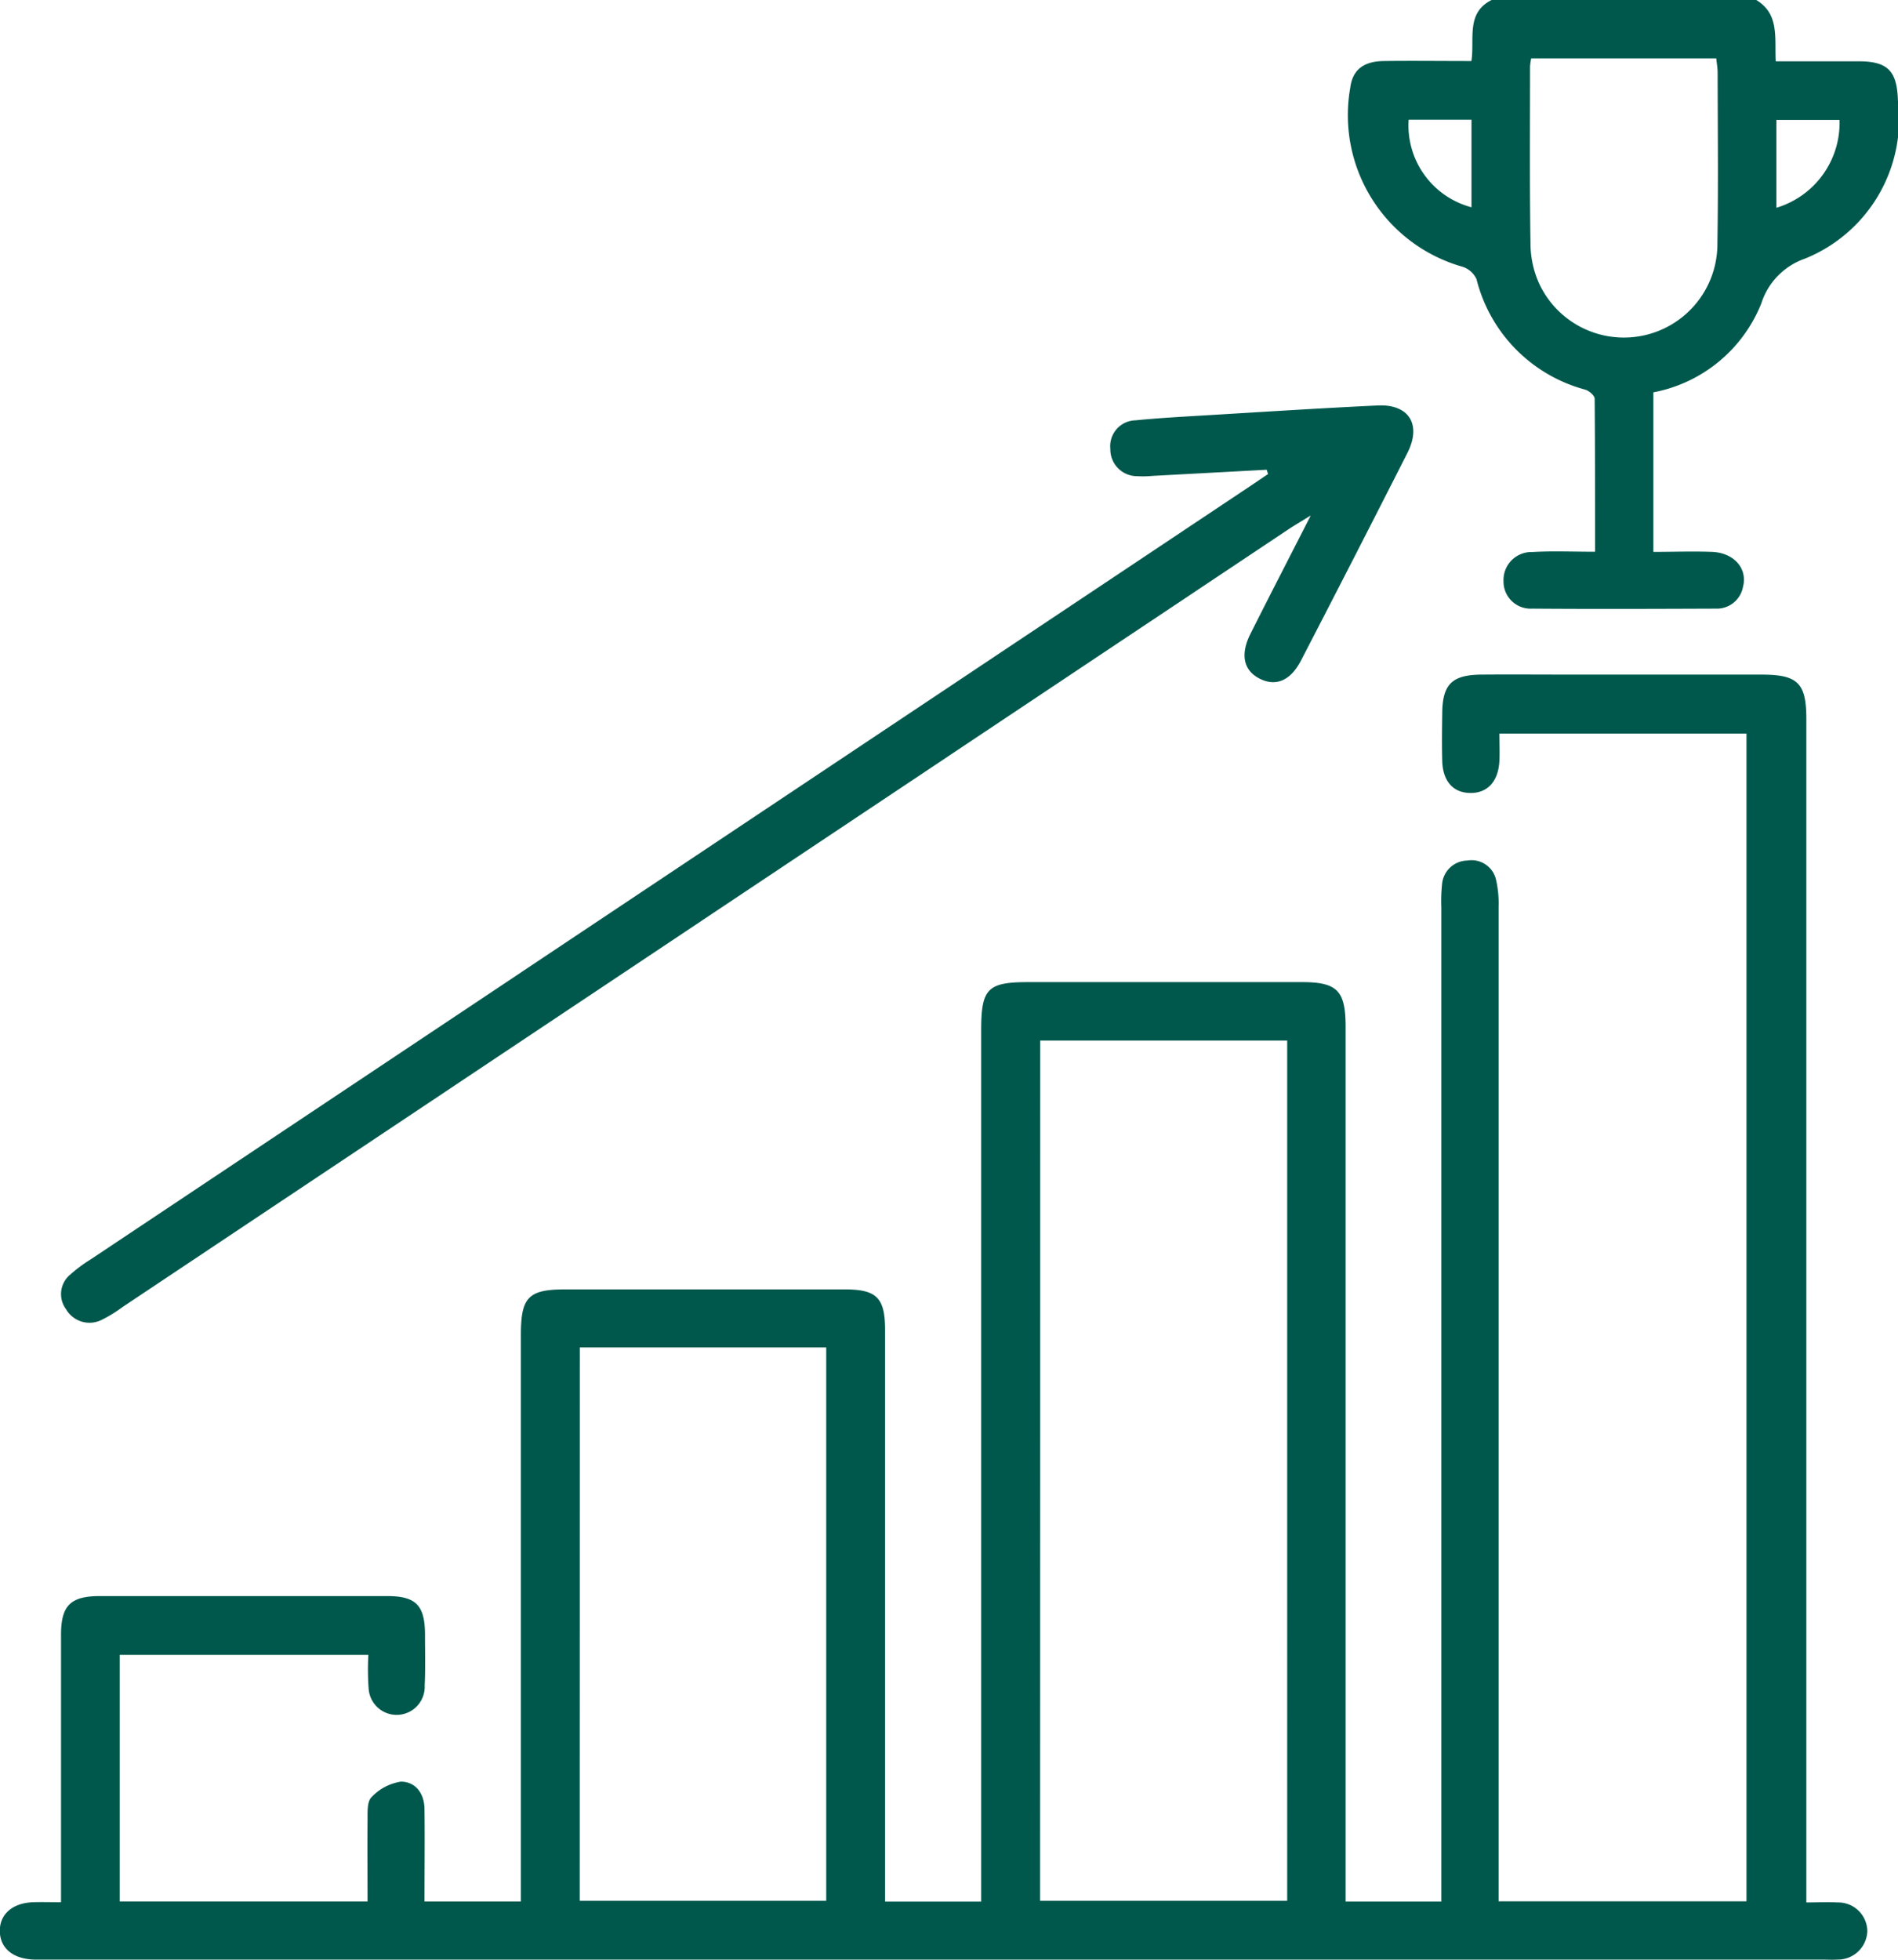 <svg id="Group_15816" data-name="Group 15816" xmlns="http://www.w3.org/2000/svg" xmlns:xlink="http://www.w3.org/1999/xlink" width="41.648" height="42.996" viewBox="0 0 41.648 42.996">
  <defs>
    <clipPath id="clip-path">
      <rect id="Rectangle_7914" data-name="Rectangle 7914" width="41.648" height="42.996" fill="#00584c"/>
    </clipPath>
  </defs>
  <g id="Group_15815" data-name="Group 15815" clip-path="url(#clip-path)">
    <path id="Path_10315" data-name="Path 10315" d="M360.658,0c.513.308.4.833.427,1.345.624,0,1.222,0,1.82,0,.643,0,.841.215.861.856a3.3,3.3,0,0,1-2.04,3.473,1.532,1.532,0,0,0-.957.981A3.19,3.19,0,0,1,358.4,8.607v3.5c.438,0,.867-.016,1.294,0,.479.023.774.367.674.76a.584.584,0,0,1-.6.485c-1.343.005-2.687.01-4.03,0a.594.594,0,0,1-.626-.6.614.614,0,0,1,.635-.642c.442-.026.887-.006,1.374-.006,0-1.153,0-2.255-.009-3.356,0-.07-.122-.175-.206-.2a3.351,3.351,0,0,1-2.387-2.424.51.51,0,0,0-.306-.272,3.456,3.456,0,0,1-2.464-3.929c.05-.384.283-.578.735-.584.628-.008,1.257,0,1.923,0,.076-.484-.13-1.063.456-1.345ZM355.72,1.28a1.305,1.305,0,0,0-.026.175c0,1.315-.011,2.63.011,3.945a2.143,2.143,0,0,0,.2.845,2.052,2.052,0,0,0,3.9-.913c.021-1.245.007-2.49.005-3.735,0-.106-.02-.212-.03-.316Zm-1.311,3.267V2.627h-1.379a1.857,1.857,0,0,0,1.379,1.92m8.077-1.916H361.1V4.558a1.946,1.946,0,0,0,1.385-1.926" transform="translate(-322.12)" fill="#00584c"/>
    <path id="Path_10316" data-name="Path 10316" d="M1.339,202.835v-1q0-2.435,0-4.87c0-.645.208-.851.857-.851q3.149,0,6.3,0c.627,0,.825.2.83.829,0,.378.011.756-.007,1.133a.616.616,0,0,1-1.23.069,5.716,5.716,0,0,1-.006-.741H2.627v5.41H8.065c0-.613-.006-1.211,0-1.808,0-.165-.008-.39.087-.48a1.115,1.115,0,0,1,.644-.341c.324,0,.515.26.519.6.008.668,0,1.337,0,2.03H11.43v-.472q0-5.982,0-11.965c0-.821.167-.992.972-.992q3.065,0,6.129,0c.708,0,.891.182.891.9q0,6,0,12.007v.524h2.108v-.6q0-9.257,0-18.514c0-.916.139-1.058,1.037-1.058q3,0,6,0c.776,0,.959.188.96.973q0,9.32,0,18.64v.558h2.1v-.524q0-10.643,0-21.285a3.589,3.589,0,0,1,.015-.5.568.568,0,0,1,.557-.529.551.551,0,0,1,.631.432,2.328,2.328,0,0,1,.054.58q0,10.622,0,21.243v.577h5.439V177.193H32.9c0,.213.012.418,0,.622-.03.44-.268.686-.64.681s-.6-.257-.613-.7c-.01-.35-.005-.7,0-1.05.006-.636.214-.842.867-.847s1.287,0,1.931,0h4.2c.809,0,.992.183.992.985q0,12.7,0,25.4v.551c.246,0,.466-.012.684,0a.638.638,0,0,1,.654.631.646.646,0,0,1-.665.622c-.111.008-.224,0-.336,0H1c-.084,0-.168,0-.252,0-.462-.014-.745-.248-.752-.62s.277-.623.732-.638c.181-.006.363,0,.607,0m21.486-.031h5.424V183.927H22.825Zm-10.1,0H18.13v-12.14H12.723Z" transform="translate(0 -161.1)" fill="#00584c"/>
    <path id="Path_10317" data-name="Path 10317" d="M42.369,107.176l-2.508.135a2.186,2.186,0,0,1-.334.006.587.587,0,0,1-.588-.6.567.567,0,0,1,.55-.625c.542-.054,1.087-.082,1.632-.115,1.229-.074,2.457-.153,3.686-.211.687-.032.966.42.651,1.041q-1.157,2.28-2.333,4.55c-.231.449-.557.583-.913.4s-.421-.535-.2-.978c.418-.833.846-1.661,1.325-2.6-.234.145-.37.224-.5.311L17.258,125.548a2.856,2.856,0,0,1-.464.283.593.593,0,0,1-.77-.24.554.554,0,0,1,.094-.76,3.058,3.058,0,0,1,.436-.325l25.439-16.961c.136-.091.271-.183.407-.274l-.03-.095" transform="translate(-14.575 -96.871)" fill="#00584c"/>
  </g>
</svg>

